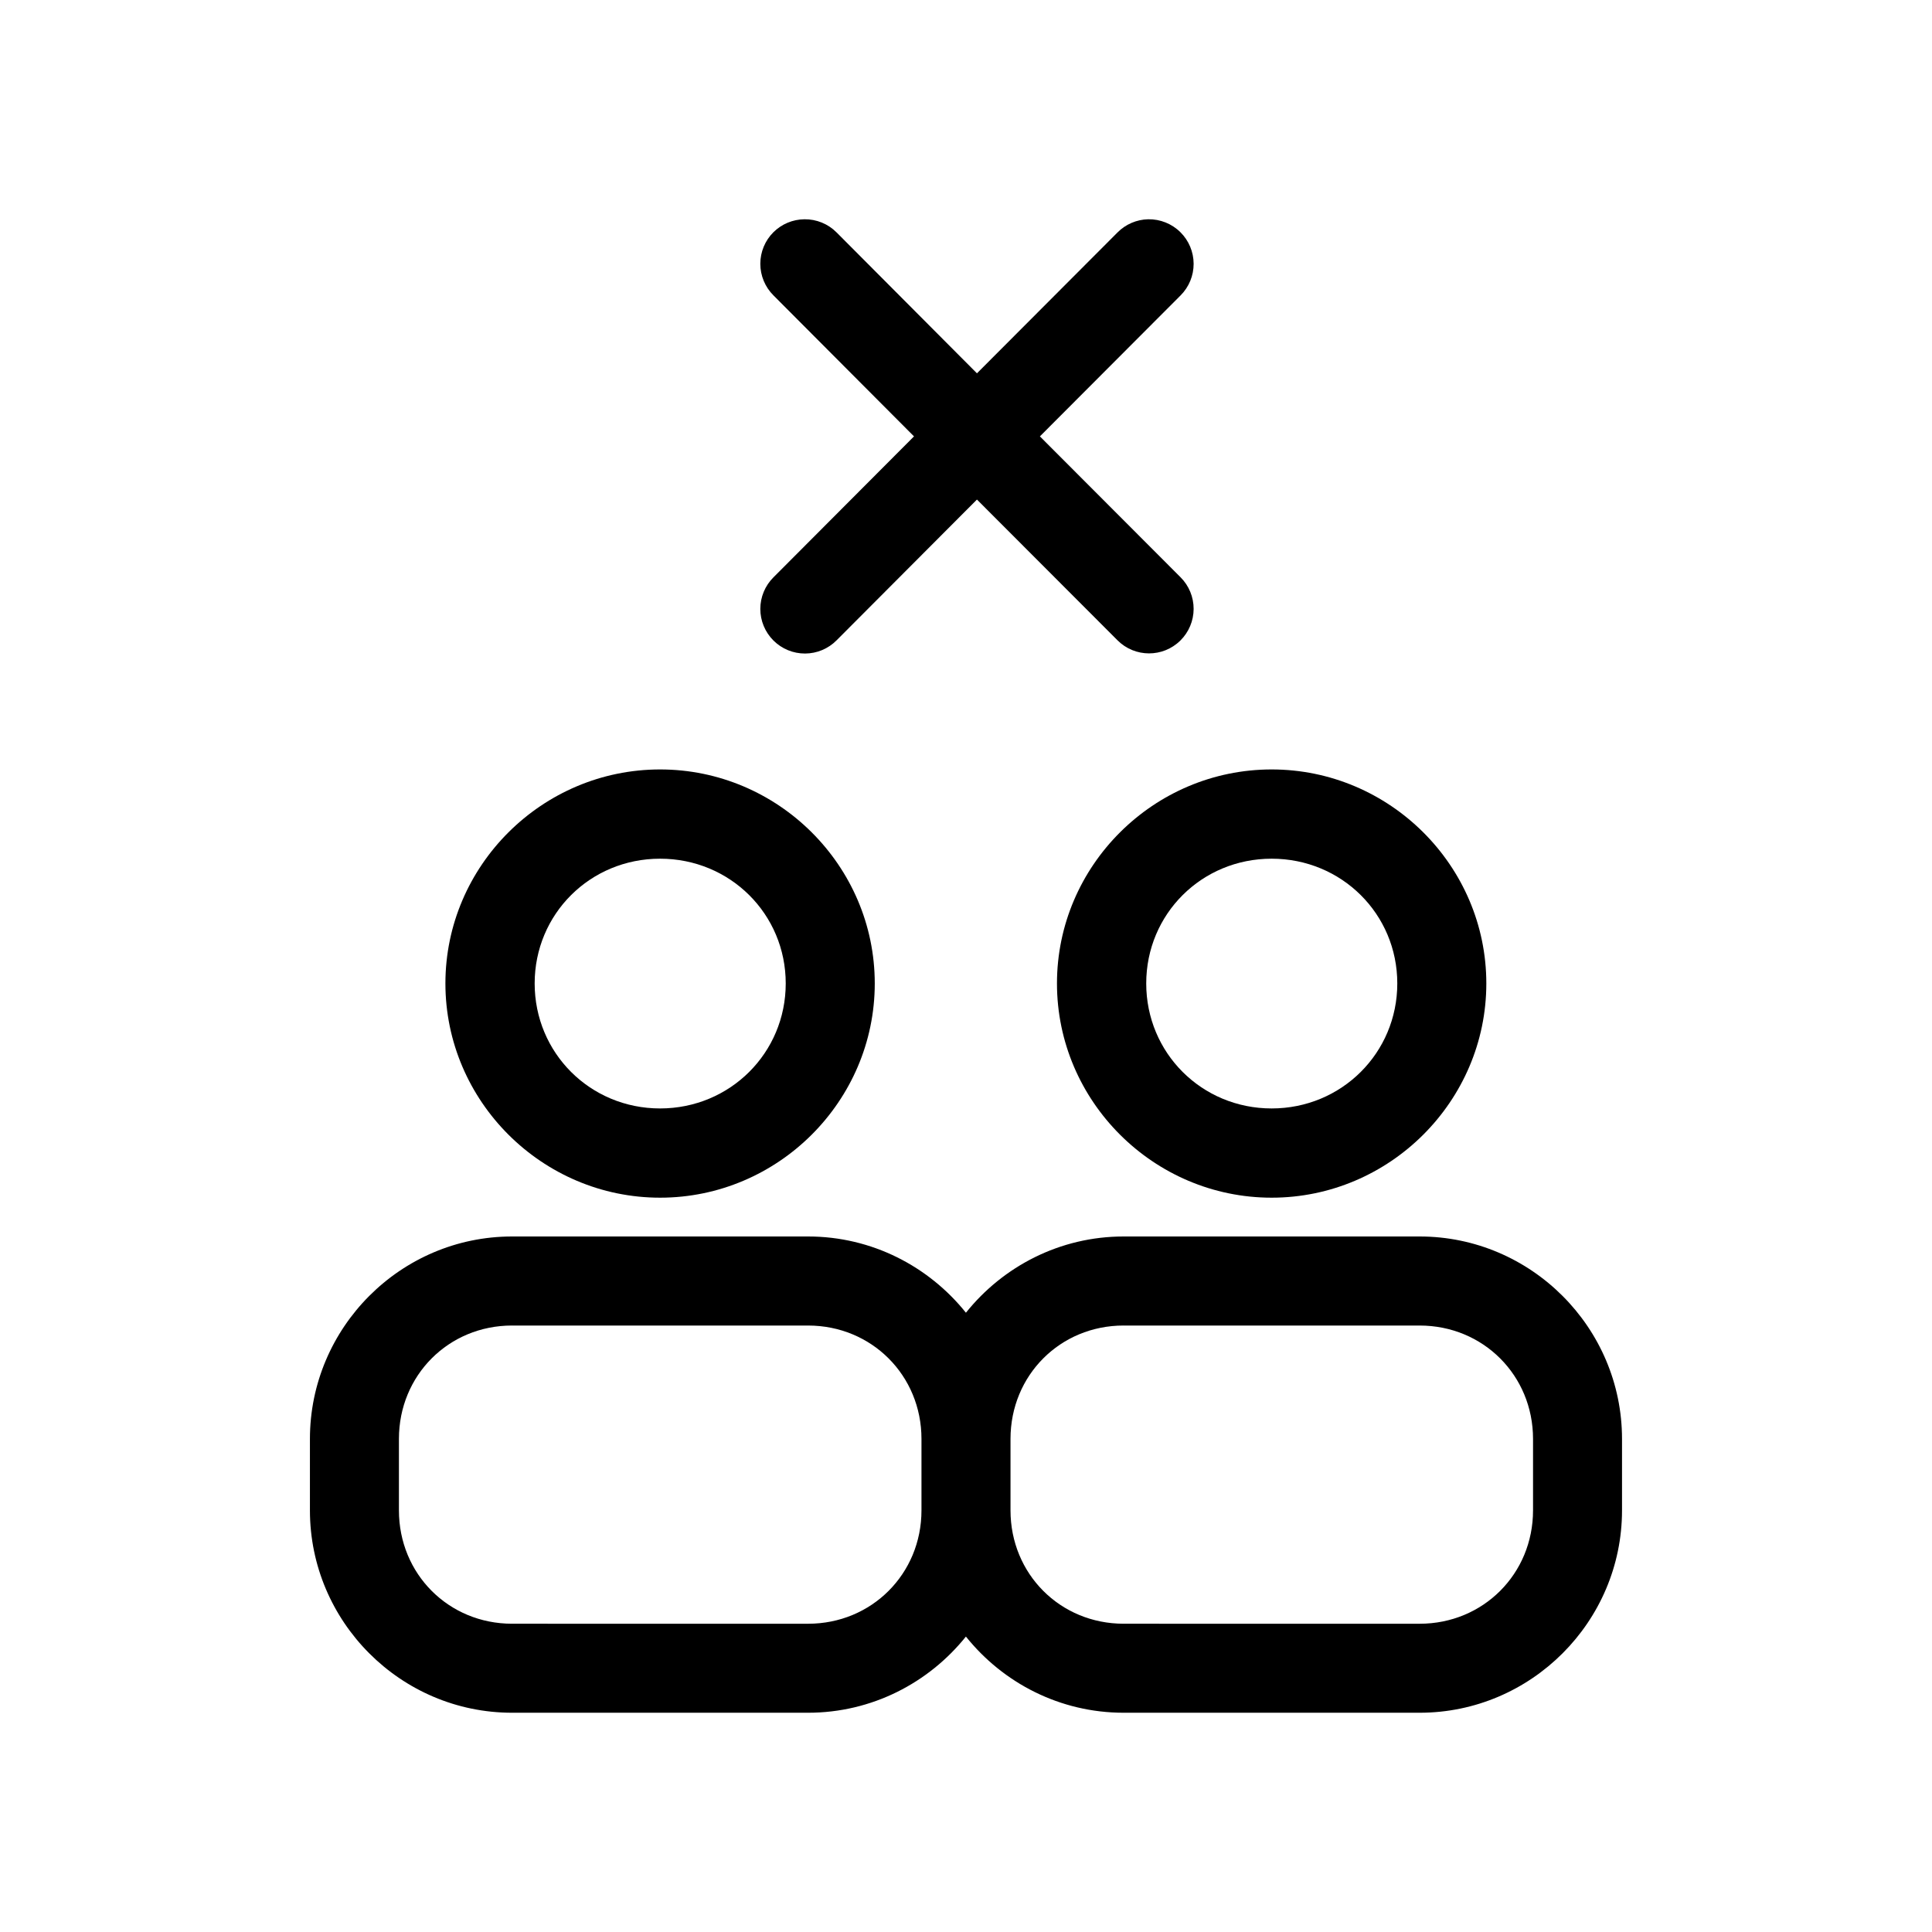 <?xml version="1.0" encoding="UTF-8"?>
<!-- Uploaded to: SVG Repo, www.svgrepo.com, Generator: SVG Repo Mixer Tools -->
<svg fill="#000000" width="800px" height="800px" version="1.1" viewBox="144 144 512 512" xmlns="http://www.w3.org/2000/svg">
 <g>
  <path d="m279.7 471.68c-29.504 0-53.566 24.137-53.566 53.645v18.941c0 29.504 24.062 53.629 53.566 53.629h78.457c16.879 0 31.969-7.906 41.82-20.188 9.832 12.281 24.91 20.188 41.789 20.188h78.457c29.504 0 53.629-24.121 53.629-53.629v-18.941c0-29.504-24.121-53.645-53.629-53.645h-78.453c-16.879 0-31.957 7.922-41.789 20.203-9.852-12.285-24.941-20.203-41.82-20.203zm0 23.602h78.457c16.832 0 30.043 13.211 30.043 30.043v18.941c0 16.832-13.211 30.043-30.043 30.043l-78.457-0.004c-16.832 0-29.98-13.211-29.98-30.043v-18.941c0-16.832 13.152-30.043 29.98-30.043zm162.07 0h78.457c16.832 0 30.043 13.211 30.043 30.043v18.941c0 16.832-13.211 30.043-30.043 30.043l-78.453-0.004c-16.832 0-29.98-13.211-29.98-30.043v-18.941c0-16.832 13.148-30.043 29.98-30.043z" fill-rule="evenodd"/>
  <path d="m481 347.91c-31.254 0-56.891 25.504-56.891 56.715 0 31.211 25.637 56.773 56.891 56.773s56.891-25.562 56.891-56.773c0-31.211-25.637-56.715-56.891-56.715zm0 23.652c18.535 0 33.297 14.66 33.297 33.066 0 18.402-14.762 33.121-33.297 33.121s-33.238-14.719-33.238-33.121 14.703-33.066 33.238-33.066z" fill-rule="evenodd"/>
  <path d="m318.93 347.91c-31.254 0-56.891 25.504-56.891 56.715 0 31.211 25.637 56.773 56.891 56.773s56.891-25.562 56.891-56.773c0-31.211-25.637-56.715-56.891-56.715zm0 23.652c18.535 0 33.297 14.66 33.297 33.066 0 18.402-14.762 33.121-33.297 33.121s-33.238-14.719-33.238-33.121 14.703-33.066 33.238-33.066z" fill-rule="evenodd"/>
  <path d="m357.16 202.11c-3.074 0.035-6.016 1.266-8.195 3.43-2.223 2.215-3.473 5.227-3.473 8.363 0 3.141 1.25 6.148 3.473 8.367l37.254 37.375-37.254 37.363c-2.223 2.215-3.473 5.223-3.473 8.363 0 3.137 1.25 6.148 3.473 8.363 2.223 2.223 5.238 3.465 8.383 3.457 3.141-0.008 6.152-1.27 8.359-3.504l37.195-37.301 37.25 37.301c4.598 4.602 12.047 4.625 16.668 0.047 2.231-2.207 3.492-5.211 3.504-8.352s-1.227-6.152-3.441-8.375l-37.301-37.363 37.301-37.375c2.215-2.227 3.453-5.238 3.441-8.379s-1.273-6.144-3.504-8.352c-2.266-2.25-5.344-3.484-8.531-3.43-3.062 0.066-5.981 1.316-8.137 3.492l-37.25 37.332-37.195-37.332c-2.258-2.277-5.344-3.535-8.547-3.492z"/>
 </g>
</svg>